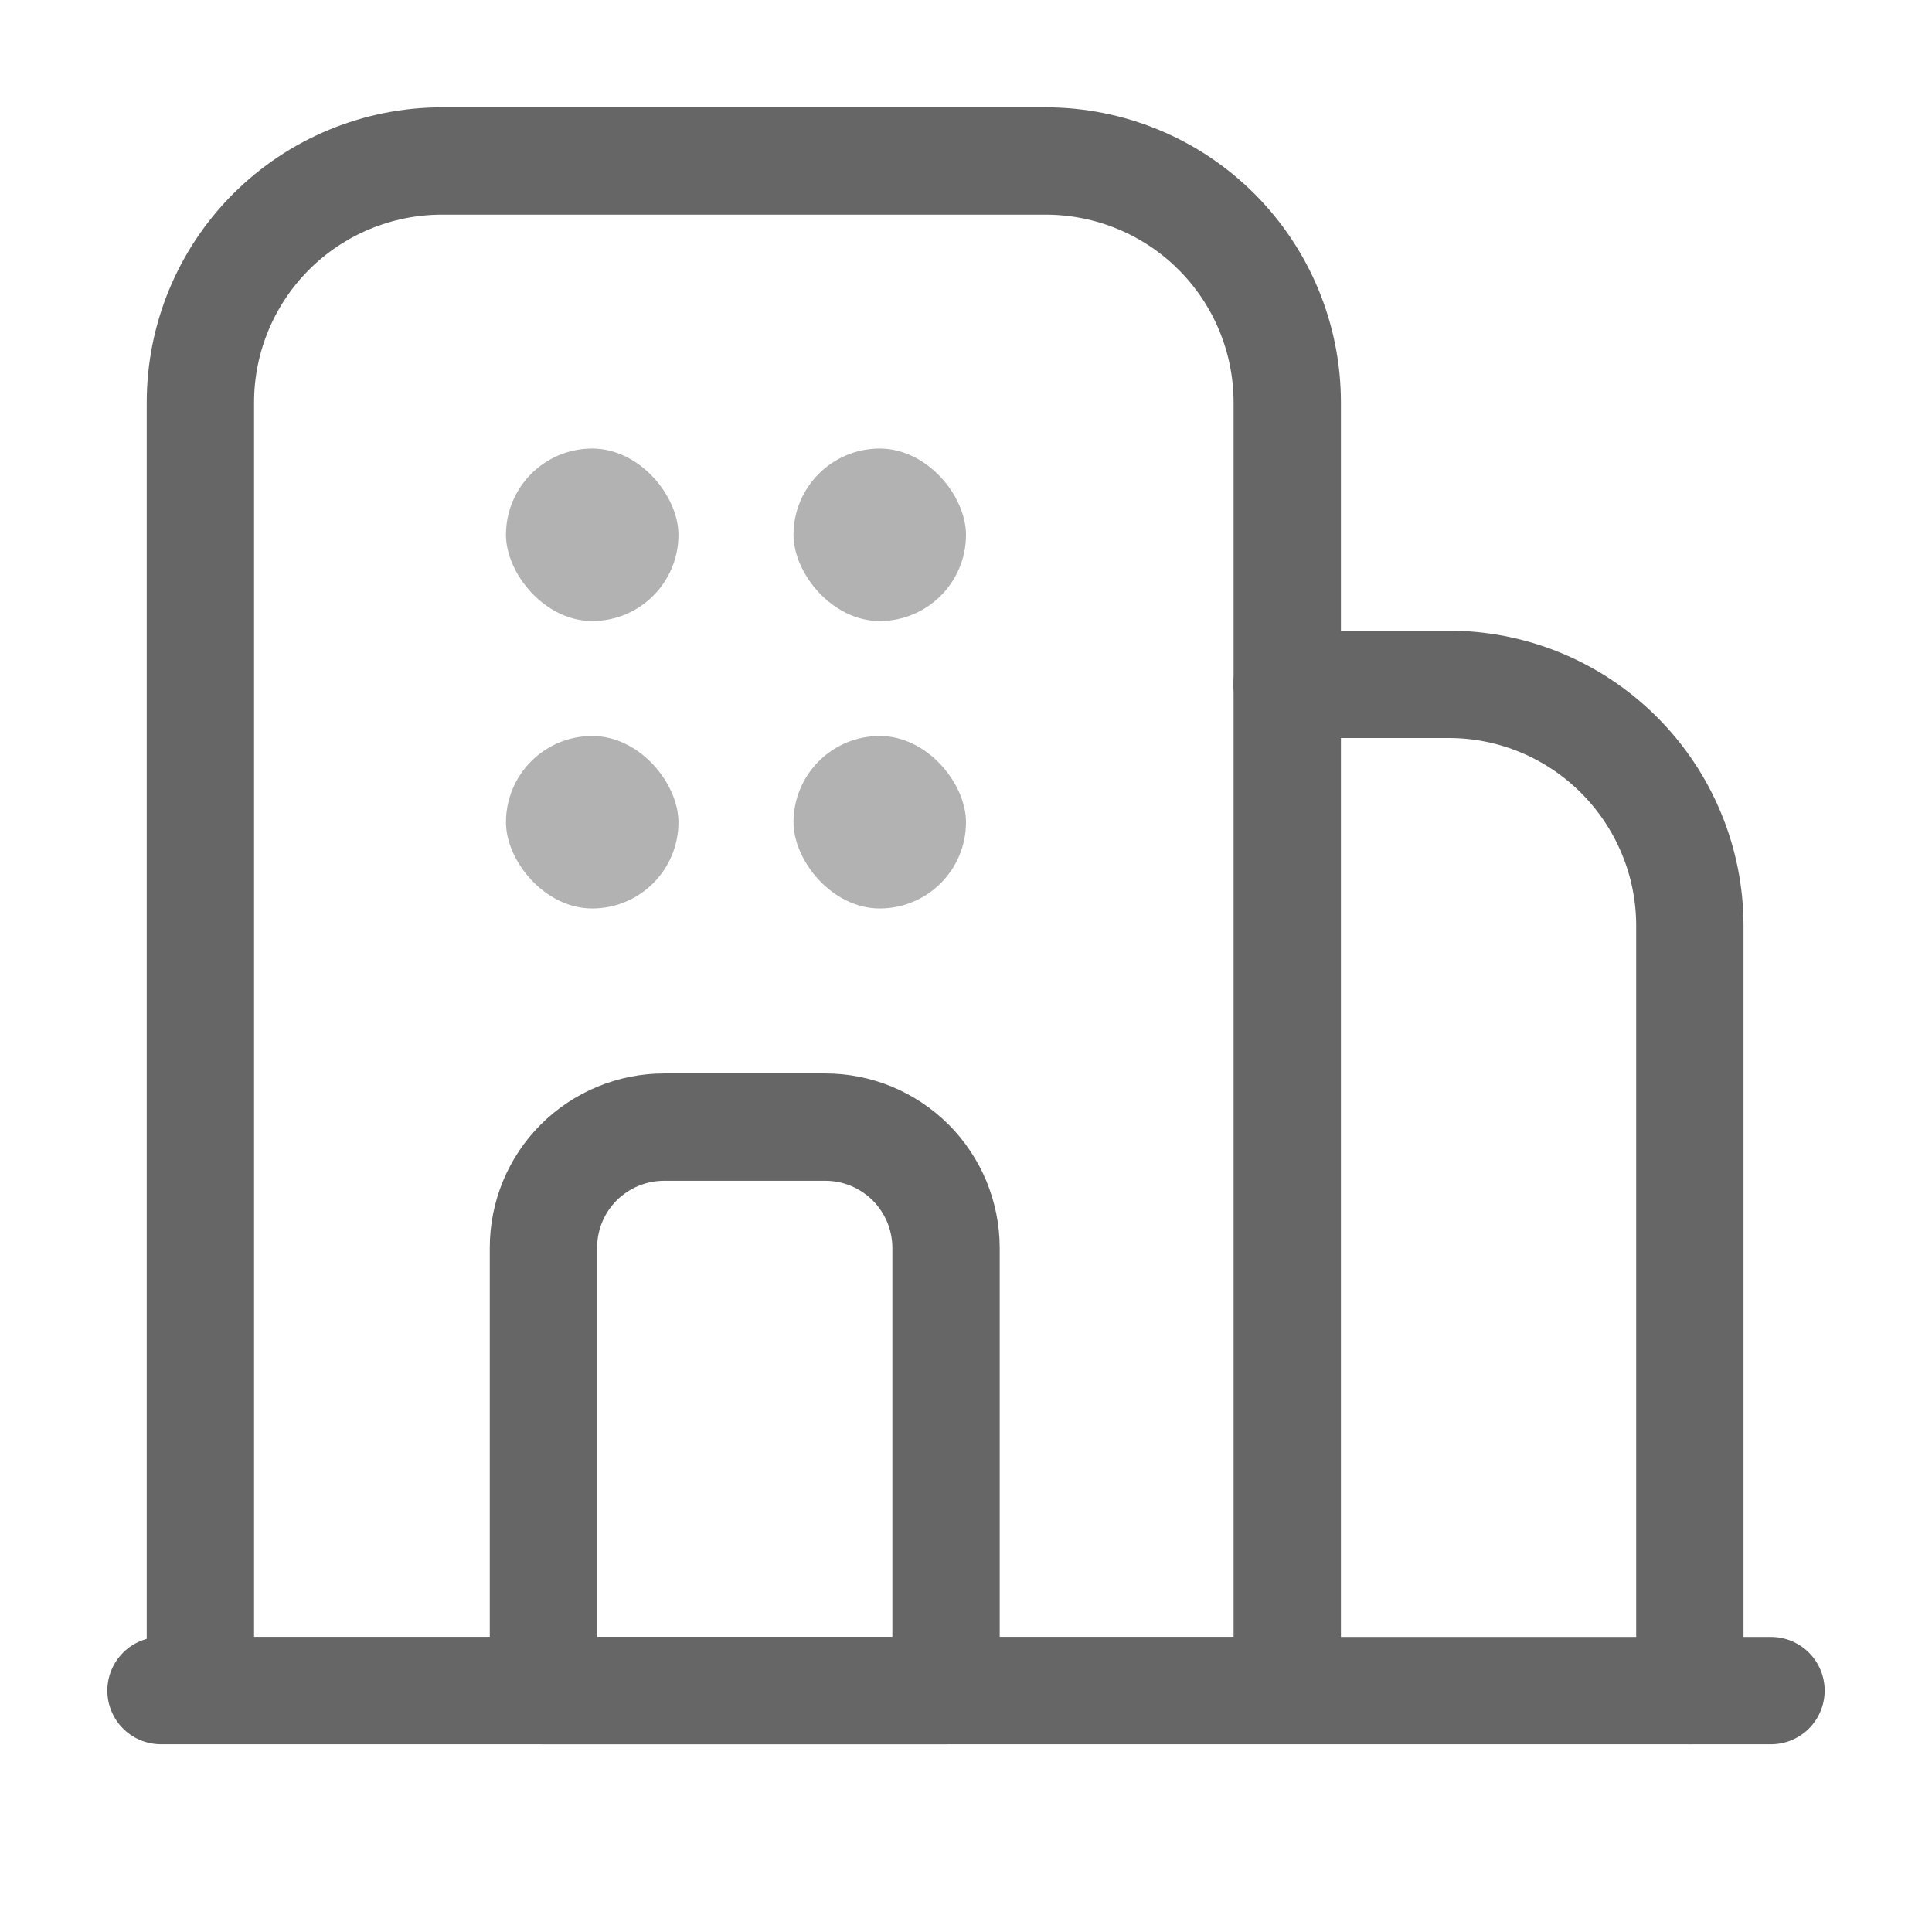 <svg width="18" height="18" viewBox="0 0 18 18" fill="none" xmlns="http://www.w3.org/2000/svg">
<path d="M1.5 15.751H16.5M4.117 1.5H9.743C10.339 1.5 10.912 1.737 11.334 2.159C11.756 2.581 11.993 3.153 11.993 3.75V15.75H1.867V3.75C1.867 3.153 2.104 2.581 2.526 2.159C2.948 1.737 3.521 1.5 4.117 1.5Z" stroke="#666666" stroke-linecap="round" stroke-linejoin="round"/>
<path d="M11.992 6.376H13.492C13.788 6.375 14.081 6.433 14.354 6.546C14.627 6.659 14.875 6.825 15.084 7.034C15.293 7.243 15.459 7.491 15.572 7.764C15.686 8.037 15.744 8.33 15.744 8.626V15.751" stroke="#666666" stroke-linecap="round" stroke-linejoin="round"/>
<path d="M7.688 10.501H6.188C5.889 10.501 5.603 10.62 5.392 10.83C5.181 11.041 5.063 11.327 5.063 11.626V15.751H8.814V11.626C8.814 11.478 8.784 11.332 8.728 11.195C8.671 11.059 8.588 10.934 8.484 10.83C8.379 10.726 8.255 10.643 8.118 10.586C7.982 10.53 7.835 10.501 7.688 10.501Z" stroke="#666666" stroke-linecap="round" stroke-linejoin="round"/>
<rect opacity="0.5" x="4.714" y="4.179" width="1.607" height="1.607" rx="0.804" fill="#666666"/>
<rect opacity="0.5" x="7.393" y="4.179" width="1.607" height="1.607" rx="0.804" fill="#666666"/>
<rect opacity="0.5" x="4.714" y="6.857" width="1.607" height="1.607" rx="0.804" fill="#666666"/>
<rect opacity="0.5" x="7.393" y="6.857" width="1.607" height="1.607" rx="0.804" fill="#666666"/>
</svg>
